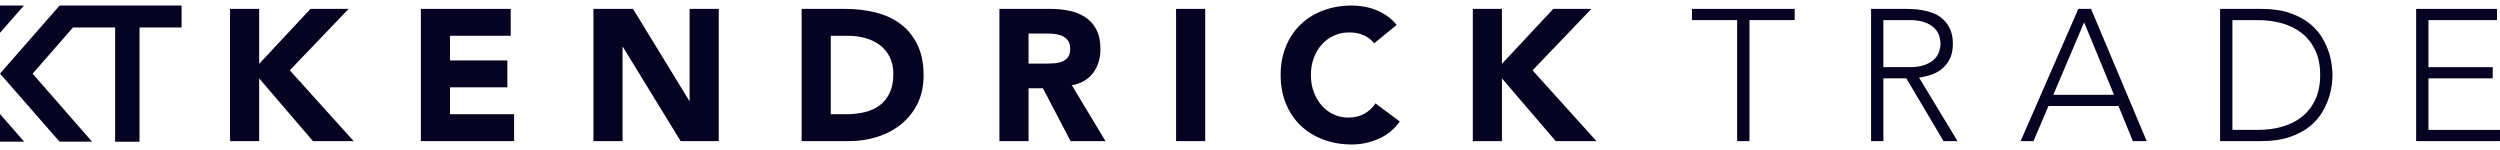 <svg width="200" height="12" viewBox="0 0 200 12" fill="none" xmlns="http://www.w3.org/2000/svg">
<path d="M0 9.122V11.335H1.934L0 9.122Z" fill="#060222"/>
<path d="M1.915 0.442H0V2.628L1.915 0.442Z" fill="#060222"/>
<path d="M4.77 0.443L0 5.887L4.765 11.335H7.367L2.608 5.895L5.845 2.191V2.195H9.21V11.337H11.163V2.195H14.528V0.443L4.77 0.443Z" fill="#060222"/>
<path d="M18.402 0.711H20.733V5.104L24.841 0.711H27.889L23.183 5.626L28.293 11.289H25.035L20.733 6.269V11.289H18.402V0.711Z" fill="#060222"/>
<path d="M33.67 0.711H40.857V2.862H36V4.835H40.588V6.986H36V9.138H41.126V11.289H33.67V0.711Z" fill="#060222"/>
<path d="M47.475 0.711H50.642L55.139 8.061H55.169V0.711H57.5V11.289H54.451L49.835 3.759H49.805V11.289H47.475V0.711Z" fill="#060222"/>
<path d="M66.462 9.138H67.673C68.21 9.138 68.711 9.083 69.174 8.973C69.637 8.863 70.038 8.681 70.377 8.427C70.715 8.174 70.982 7.84 71.176 7.427C71.37 7.014 71.468 6.508 71.468 5.91C71.468 5.392 71.37 4.942 71.176 4.558C70.982 4.175 70.721 3.859 70.391 3.61C70.063 3.36 69.677 3.174 69.234 3.049C68.79 2.925 68.325 2.862 67.837 2.862H66.462V9.138ZM64.132 0.711H67.628C68.474 0.711 69.278 0.806 70.04 0.995C70.802 1.184 71.468 1.49 72.035 1.914C72.603 2.337 73.053 2.887 73.386 3.564C73.721 4.242 73.888 5.064 73.888 6.03C73.888 6.886 73.726 7.641 73.402 8.293C73.078 8.945 72.642 9.494 72.094 9.936C71.547 10.38 70.914 10.716 70.197 10.945C69.481 11.174 68.728 11.289 67.942 11.289H64.132V0.711Z" fill="#060222"/>
<path d="M82.284 5.089H83.659C83.868 5.089 84.089 5.081 84.323 5.066C84.557 5.051 84.769 5.006 84.959 4.932C85.147 4.857 85.304 4.741 85.428 4.581C85.553 4.422 85.615 4.197 85.615 3.909C85.615 3.64 85.561 3.426 85.451 3.266C85.341 3.107 85.202 2.984 85.033 2.9C84.863 2.816 84.669 2.759 84.45 2.728C84.231 2.699 84.017 2.683 83.808 2.683H82.284V5.089ZM79.953 0.711H84.046C84.584 0.711 85.095 0.764 85.578 0.868C86.061 0.973 86.484 1.147 86.848 1.391C87.212 1.635 87.5 1.964 87.714 2.377C87.928 2.79 88.035 3.306 88.035 3.923C88.035 4.671 87.841 5.306 87.453 5.828C87.064 6.351 86.497 6.683 85.749 6.822L88.439 11.289H85.645L83.434 7.061H82.284V11.289H79.953V0.711Z" fill="#060222"/>
<path d="M94.086 0.711H96.416V11.289H94.086V0.711Z" fill="#060222"/>
<path d="M109.937 3.46C109.708 3.182 109.426 2.967 109.092 2.818C108.759 2.668 108.373 2.594 107.934 2.594C107.497 2.594 107.091 2.678 106.717 2.848C106.344 3.017 106.02 3.254 105.746 3.557C105.472 3.862 105.258 4.222 105.104 4.64C104.949 5.059 104.871 5.513 104.871 6C104.871 6.499 104.949 6.954 105.104 7.368C105.258 7.781 105.469 8.139 105.738 8.443C106.007 8.746 106.323 8.984 106.687 9.152C107.05 9.322 107.442 9.406 107.86 9.406C108.338 9.406 108.761 9.308 109.13 9.108C109.498 8.908 109.802 8.63 110.041 8.271L111.983 9.72C111.535 10.348 110.967 10.811 110.281 11.109C109.593 11.408 108.886 11.558 108.159 11.558C107.332 11.558 106.569 11.428 105.873 11.169C105.175 10.91 104.573 10.54 104.065 10.057C103.557 9.573 103.161 8.988 102.878 8.301C102.593 7.613 102.451 6.847 102.451 6C102.451 5.154 102.593 4.387 102.878 3.7C103.161 3.013 103.557 2.427 104.065 1.943C104.573 1.461 105.175 1.09 105.873 0.831C106.569 0.572 107.332 0.442 108.159 0.442C108.457 0.442 108.768 0.47 109.092 0.525C109.415 0.58 109.735 0.667 110.048 0.786C110.362 0.906 110.663 1.065 110.952 1.265C111.241 1.463 111.5 1.707 111.73 1.996L109.937 3.46Z" fill="#060222"/>
<path d="M117.824 0.711H120.155V5.104L124.263 0.711H127.312L122.605 5.626L127.715 11.289H124.457L120.155 6.269V11.289H117.824V0.711Z" fill="#060222"/>
<path d="M138.972 1.608H135.356V0.711H143.574V1.608H139.959V11.289H138.972V1.608Z" fill="#060222"/>
<path d="M150.671 5.373H152.762C153.281 5.373 153.701 5.308 154.025 5.178C154.349 5.049 154.6 4.89 154.78 4.7C154.959 4.511 155.081 4.307 155.146 4.088C155.21 3.869 155.243 3.669 155.243 3.491C155.243 3.311 155.21 3.112 155.146 2.893C155.081 2.674 154.959 2.469 154.78 2.28C154.6 2.091 154.349 1.932 154.025 1.802C153.701 1.673 153.281 1.608 152.762 1.608H150.671V5.373ZM149.686 0.711H152.464C152.604 0.711 152.793 0.716 153.031 0.727C153.27 0.736 153.53 0.766 153.808 0.816C154.087 0.867 154.37 0.946 154.661 1.056C154.949 1.165 155.207 1.324 155.437 1.533C155.666 1.742 155.855 2.006 156.005 2.325C156.154 2.644 156.229 3.033 156.229 3.491C156.229 3.998 156.141 4.417 155.967 4.745C155.793 5.074 155.574 5.34 155.309 5.545C155.046 5.749 154.755 5.9 154.436 6C154.117 6.1 153.813 6.169 153.525 6.209L156.602 11.289H155.482L152.508 6.269H150.671V11.289H149.686V0.711Z" fill="#060222"/>
<path d="M166.73 1.787L164.265 7.584H169.12L166.73 1.787ZM166.266 0.711H167.283L171.735 11.289H170.629L169.478 8.48H163.877L162.681 11.289H161.65L166.266 0.711Z" fill="#060222"/>
<path d="M178.593 10.392H180.624C181.322 10.392 181.973 10.305 182.582 10.131C183.19 9.957 183.717 9.69 184.165 9.332C184.614 8.973 184.966 8.518 185.226 7.964C185.485 7.412 185.614 6.757 185.614 6C185.614 5.244 185.485 4.588 185.226 4.035C184.966 3.483 184.614 3.027 184.165 2.668C183.717 2.31 183.19 2.044 182.582 1.869C181.973 1.696 181.322 1.608 180.624 1.608H178.593V10.392ZM177.607 0.711H180.879C181.795 0.711 182.572 0.823 183.208 1.048C183.846 1.271 184.377 1.558 184.8 1.907C185.223 2.256 185.557 2.641 185.801 3.065C186.045 3.488 186.224 3.894 186.339 4.282C186.454 4.671 186.525 5.022 186.556 5.335C186.586 5.649 186.601 5.871 186.601 6C186.601 6.13 186.586 6.351 186.556 6.665C186.525 6.979 186.454 7.33 186.339 7.718C186.224 8.106 186.045 8.513 185.801 8.935C185.557 9.359 185.223 9.745 184.8 10.094C184.377 10.443 183.846 10.728 183.208 10.952C182.572 11.177 181.795 11.289 180.879 11.289H177.607V0.711Z" fill="#060222"/>
<path d="M193.292 0.711H199.761V1.608H194.278V5.373H199.417V6.269H194.278V10.392H199.999V11.289H193.292V0.711Z" fill="#060222"/>
</svg>
